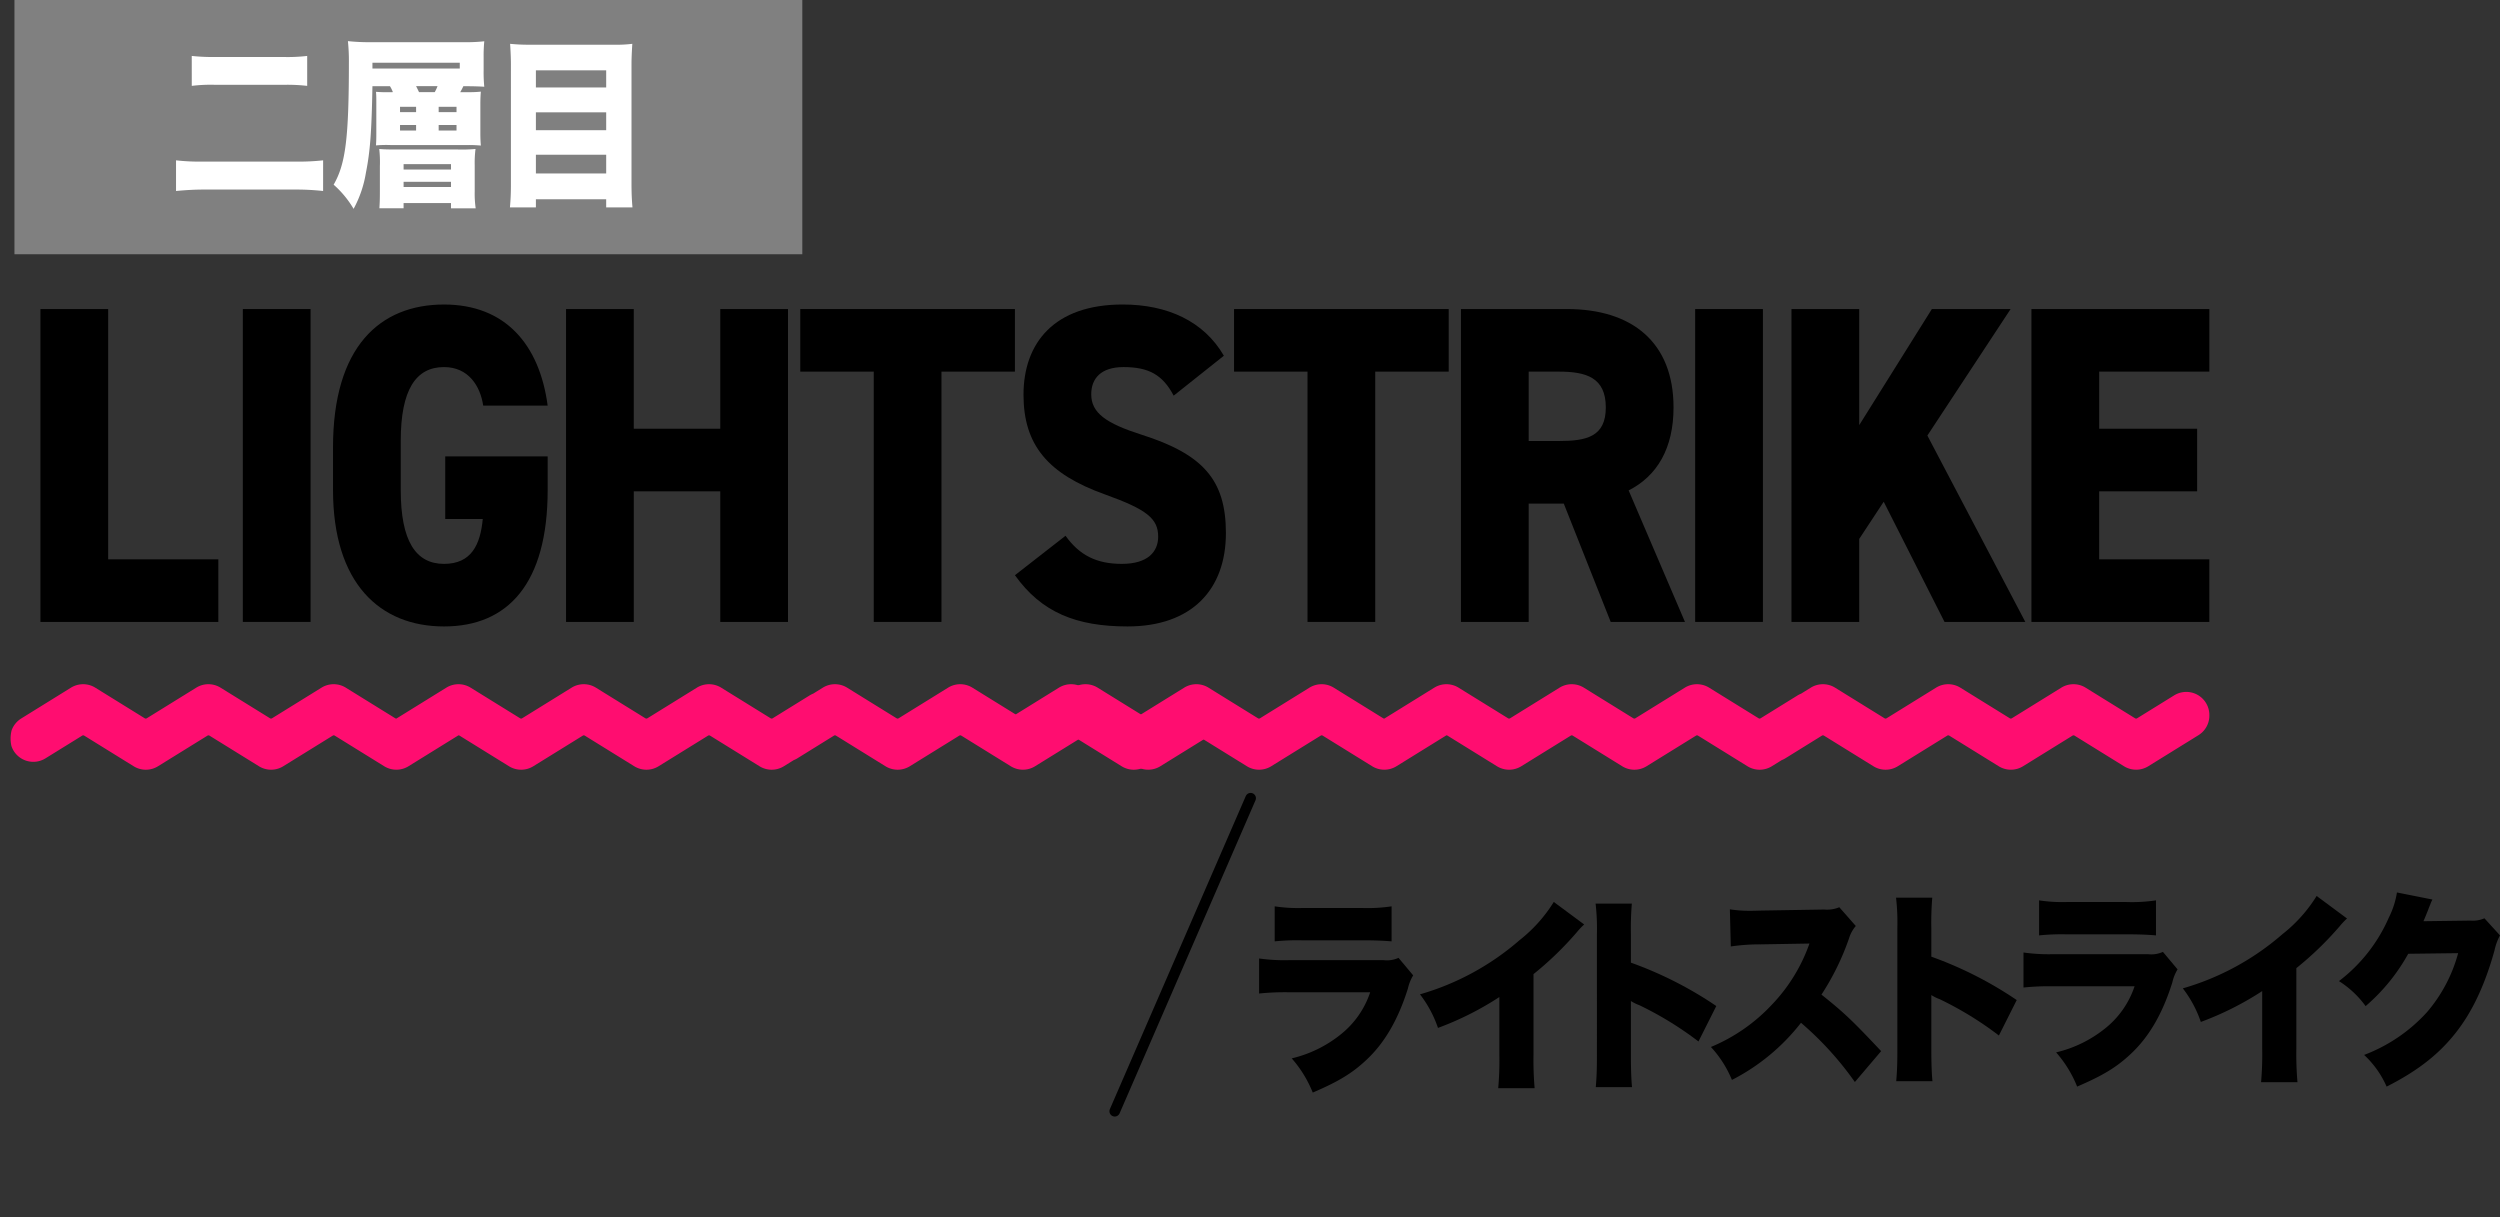 <svg xmlns="http://www.w3.org/2000/svg" xmlns:xlink="http://www.w3.org/1999/xlink" width="472" height="229.803" viewBox="0 0 472 229.803">
  <rect x="0" y="0" width="472" height="229.803" fill="#333333" stroke="none"/>
  <defs>
    <clipPath id="clip-path">
      <rect id="長方形_298" data-name="長方形 298" width="472" height="229.803" transform="translate(0 -30)" fill="none"/>
    </clipPath>
    <clipPath id="clip-path-2">
      <rect id="長方形_301" data-name="長方形 301" width="228.6" height="16.144" fill="none"/>
    </clipPath>
  </defs>
  <g id="update02_text02" transform="translate(0 30)">
    <g id="グループ_390" data-name="グループ 390" clip-path="url(#clip-path)">
      <g id="グループ_770" data-name="グループ 770" transform="translate(80.719 -38.921)">
        <path id="パス_705" data-name="パス 705" d="M499.373,293.313a33.825,33.825,0,0,0,5.7.315h17.788a5.254,5.254,0,0,0,2.835-.433l2.764,3.308a8.333,8.333,0,0,0-.992,2.481c-1.843,5.867-4.394,10.277-7.867,13.506-2.693,2.52-5.244,4.056-10.1,6.143a22.23,22.23,0,0,0-3.969-6.458,23.321,23.321,0,0,0,9.355-4.607,17.013,17.013,0,0,0,5.457-7.875H505.007a47.936,47.936,0,0,0-5.634.236Zm2.941-9.844a29.165,29.165,0,0,0,5.209.315h11.3a30.685,30.685,0,0,0,5.564-.315v6.615c-1.347-.118-3.012-.2-5.457-.2H507.452a41.714,41.714,0,0,0-5.137.2Z" transform="translate(-342.373 -103.432)"/>
        <path id="パス_706" data-name="パス 706" d="M592.353,286.034a13.321,13.321,0,0,0-1.382,1.457,61.8,61.8,0,0,1-8.186,7.914v15.16a62.6,62.6,0,0,0,.212,6.379h-6.874a59.463,59.463,0,0,0,.213-6.339V299.736a57.62,57.62,0,0,1-11.587,5.827,21.752,21.752,0,0,0-3.4-6.34,49.474,49.474,0,0,0,18.816-10.238,27.716,27.716,0,0,0,6.449-7.205Z" transform="translate(-373.978 -102.572)"/>
        <path id="パス_707" data-name="パス 707" d="M631.093,317.075c.142-1.772.213-2.914.213-6.024V288.133a41.325,41.325,0,0,0-.248-5.709H637.9a56.568,56.568,0,0,0-.177,5.749v5.394a71.822,71.822,0,0,1,16.123,8.19l-3.366,6.694a64.077,64.077,0,0,0-11.162-6.851,8.129,8.129,0,0,1-1.595-.788V311.05c0,2.638.071,4.606.213,6.024Z" transform="translate(-410.528 -102.899)"/>
        <path id="パス_708" data-name="パス 708" d="M707.339,319.117a60.442,60.442,0,0,0-10.17-11.183,39.077,39.077,0,0,1-13.04,10.789,20.765,20.765,0,0,0-3.969-6.221,33.135,33.135,0,0,0,11.481-7.953,32.016,32.016,0,0,0,7.123-11.577l-9.213.157a37.9,37.9,0,0,0-5.634.394l-.177-7.009a23.708,23.708,0,0,0,3.721.275c.283,0,.957,0,1.984-.039l12.119-.2a5.906,5.906,0,0,0,2.834-.433l3.118,3.544a6.353,6.353,0,0,0-1.275,2.323,48.183,48.183,0,0,1-5.209,10.631c4.288,3.425,5.74,4.8,11.268,10.67Z" transform="translate(-437.859 -105.911)"/>
        <path id="パス_709" data-name="パス 709" d="M757.645,317.075c.142-1.772.213-2.914.213-6.024V288.133a41.325,41.325,0,0,0-.248-5.709h6.839a56.568,56.568,0,0,0-.177,5.749v5.394a71.821,71.821,0,0,1,16.123,8.19l-3.366,6.694a64.074,64.074,0,0,0-11.162-6.851,8.133,8.133,0,0,1-1.595-.788V311.05c0,2.638.071,4.606.213,6.024Z" transform="translate(-480.356 -104.026)"/>
        <path id="パス_710" data-name="パス 710" d="M806.713,293.313a33.824,33.824,0,0,0,5.7.315h17.788a5.254,5.254,0,0,0,2.835-.433L835.8,296.5a8.331,8.331,0,0,0-.992,2.481c-1.843,5.867-4.394,10.277-7.867,13.506-2.693,2.52-5.244,4.056-10.1,6.143a22.231,22.231,0,0,0-3.969-6.458,23.322,23.322,0,0,0,9.355-4.607,17.013,17.013,0,0,0,5.457-7.875H812.347a47.936,47.936,0,0,0-5.634.236Zm2.941-9.844a29.164,29.164,0,0,0,5.208.315h11.3a30.684,30.684,0,0,0,5.564-.315v6.615c-1.347-.118-3.012-.2-5.457-.2H814.792a41.713,41.713,0,0,0-5.137.2Z" transform="translate(-505.396 -104.56)"/>
        <path id="パス_711" data-name="パス 711" d="M901.139,286.034a13.332,13.332,0,0,0-1.382,1.457,61.8,61.8,0,0,1-8.186,7.914v15.16a62.584,62.584,0,0,0,.212,6.379H884.91a59.463,59.463,0,0,0,.213-6.339V299.736a57.619,57.619,0,0,1-11.587,5.827,21.751,21.751,0,0,0-3.4-6.34,49.473,49.473,0,0,0,18.816-10.238,27.715,27.715,0,0,0,6.449-7.205Z" transform="translate(-538.739 -103.699)"/>
        <path id="パス_712" data-name="パス 712" d="M947.946,281.755a6.117,6.117,0,0,0-.425.984c-.071.118-.142.354-.248.59q-.212.591-.319.827c-.461,1.142-.461,1.142-.709,1.693l8.894-.118a5.389,5.389,0,0,0,2.622-.433l2.941,3.229a10.261,10.261,0,0,0-1.028,2.8c-1.807,6.537-4.217,11.655-7.335,15.593-3.224,4.1-7.229,7.206-13.04,10.159a18.041,18.041,0,0,0-4.252-5.985,30.711,30.711,0,0,0,11.835-8.032,28.445,28.445,0,0,0,5.917-11.183l-9.425.119a35.88,35.88,0,0,1-8.044,9.883,18.193,18.193,0,0,0-5.032-4.725,30.264,30.264,0,0,0,9.426-12.01,16.154,16.154,0,0,0,1.523-4.725Z" transform="translate(-569.421 -103.003)"/>
      </g>
      <g id="グループ_399" data-name="グループ 399" transform="translate(2 99.178)" clip-path="url(#clip-path-2)">
        <path id="パス_730" data-name="パス 730" d="M167.478,16.144a4.352,4.352,0,0,1-2.3-.654l-9.341-5.782a.366.366,0,0,0-.189-.054.359.359,0,0,0-.19.054L148.532,14a4.2,4.2,0,0,1-.668.332l-1.874,1.16a4.36,4.36,0,0,1-4.589,0l-9.339-5.781a.356.356,0,0,0-.189-.055.36.36,0,0,0-.189.054l-9.343,5.782a4.359,4.359,0,0,1-4.589,0l-9.34-5.781a.364.364,0,0,0-.19-.055.357.357,0,0,0-.189.054L98.69,15.491a4.357,4.357,0,0,1-4.589,0L84.76,9.708a.367.367,0,0,0-.189-.054h-.02l-9.424,5.835a4.36,4.36,0,0,1-4.589,0L61.2,9.709a.356.356,0,0,0-.378,0l-9.343,5.782a4.36,4.36,0,0,1-4.589,0l-9.34-5.781a.359.359,0,0,0-.379,0l-9.342,5.783a4.357,4.357,0,0,1-4.589,0L13.9,9.708a.362.362,0,0,0-.189-.054.359.359,0,0,0-.189.054L6.585,14A4.352,4.352,0,0,1,.194,11.776l-.036-.1-.022-.1a6.405,6.405,0,0,1,.025-2.74l.024-.1.037-.1A4.393,4.393,0,0,1,2,6.477L11.4.653a4.36,4.36,0,0,1,4.588,0l9.34,5.783a.362.362,0,0,0,.189.055.37.37,0,0,0,.192-.055L35.052.653a4.359,4.359,0,0,1,4.588,0l9.342,5.782a.352.352,0,0,0,.189.055.358.358,0,0,0,.19-.055L58.7.653a4.358,4.358,0,0,1,4.588,0l9.342,5.782a.357.357,0,0,0,.189.055h.018L82.267.653a4.36,4.36,0,0,1,4.588,0L96.2,6.435a.358.358,0,0,0,.38,0l9.34-5.782a4.36,4.36,0,0,1,4.589,0l9.341,5.782a.361.361,0,0,0,.189.055.365.365,0,0,0,.191-.055l9.34-5.782a4.36,4.36,0,0,1,4.588,0L143.5,6.435a.357.357,0,0,0,.189.055.348.348,0,0,0,.188-.054l6.989-4.325a4.218,4.218,0,0,1,.666-.331L153.349.653a4.36,4.36,0,0,1,4.588,0l9.341,5.783a.358.358,0,0,0,.38,0L177,.653a4.358,4.358,0,0,1,4.588,0l9.341,5.782a.362.362,0,0,0,.189.055.366.366,0,0,0,.192-.055L200.65.653a4.36,4.36,0,0,1,4.588,0l9.343,5.783a.358.358,0,0,0,.19.055.347.347,0,0,0,.187-.054l6.99-4.326a4.354,4.354,0,0,1,6.652,3.7v.111a4.331,4.331,0,0,1-2.063,3.708l-9.464,5.859a4.36,4.36,0,0,1-4.589,0l-9.339-5.781a.356.356,0,0,0-.378,0l-9.342,5.782a4.361,4.361,0,0,1-4.59,0l-9.34-5.781a.363.363,0,0,0-.19-.055.357.357,0,0,0-.188.054l-9.343,5.783a4.354,4.354,0,0,1-2.294.653" transform="translate(0 0)" fill="#ff0d70"/>
      </g>
      <g id="グループ_771" data-name="グループ 771" transform="translate(188.526 99.178)">
        <path id="パス_1099" data-name="パス 1099" d="M167.478,16.144a4.352,4.352,0,0,1-2.3-.654l-9.341-5.782a.366.366,0,0,0-.189-.054.359.359,0,0,0-.19.054L148.532,14a4.2,4.2,0,0,1-.668.332l-1.874,1.16a4.36,4.36,0,0,1-4.589,0l-9.339-5.781a.356.356,0,0,0-.189-.055.36.36,0,0,0-.189.054l-9.343,5.782a4.359,4.359,0,0,1-4.589,0l-9.34-5.781a.364.364,0,0,0-.19-.055.357.357,0,0,0-.189.054L98.69,15.491a4.357,4.357,0,0,1-4.589,0L84.76,9.708a.367.367,0,0,0-.189-.054h-.02l-9.424,5.835a4.36,4.36,0,0,1-4.589,0L61.2,9.709a.356.356,0,0,0-.378,0l-9.343,5.782a4.36,4.36,0,0,1-4.589,0l-9.34-5.781a.359.359,0,0,0-.379,0l-9.342,5.783a4.357,4.357,0,0,1-4.589,0L13.9,9.708a.362.362,0,0,0-.189-.054.359.359,0,0,0-.189.054L6.585,14A4.352,4.352,0,0,1,.194,11.776l-.036-.1-.022-.1a6.405,6.405,0,0,1,.025-2.74l.024-.1.037-.1A4.393,4.393,0,0,1,2,6.477L11.4.653a4.36,4.36,0,0,1,4.588,0l9.34,5.783a.362.362,0,0,0,.189.055.37.37,0,0,0,.192-.055L35.052.653a4.359,4.359,0,0,1,4.588,0l9.342,5.782a.352.352,0,0,0,.189.055.358.358,0,0,0,.19-.055L58.7.653a4.358,4.358,0,0,1,4.588,0l9.342,5.782a.357.357,0,0,0,.189.055h.018L82.267.653a4.36,4.36,0,0,1,4.588,0L96.2,6.435a.358.358,0,0,0,.38,0l9.34-5.782a4.36,4.36,0,0,1,4.589,0l9.341,5.782a.361.361,0,0,0,.189.055.365.365,0,0,0,.191-.055l9.34-5.782a4.36,4.36,0,0,1,4.588,0L143.5,6.435a.357.357,0,0,0,.189.055.348.348,0,0,0,.188-.054l6.989-4.325a4.218,4.218,0,0,1,.666-.331L153.349.653a4.36,4.36,0,0,1,4.588,0l9.341,5.783a.358.358,0,0,0,.38,0L177,.653a4.358,4.358,0,0,1,4.588,0l9.341,5.782a.362.362,0,0,0,.189.055.366.366,0,0,0,.192-.055L200.65.653a4.36,4.36,0,0,1,4.588,0l9.343,5.783a.358.358,0,0,0,.19.055.347.347,0,0,0,.187-.054l6.99-4.326a4.354,4.354,0,0,1,6.652,3.7v.111a4.331,4.331,0,0,1-2.063,3.708l-9.464,5.859a4.36,4.36,0,0,1-4.589,0l-9.339-5.781a.356.356,0,0,0-.378,0l-9.342,5.782a4.361,4.361,0,0,1-4.59,0l-9.34-5.781a.363.363,0,0,0-.19-.055.357.357,0,0,0-.188.054l-9.343,5.783a4.354,4.354,0,0,1-2.294.653" transform="translate(0 0)" fill="#ff0d70"/>
      </g>
      <g id="LIGHTSTRIKE" transform="translate(0 -19)">
        <path id="パス_694" data-name="パス 694" d="M168.832,123.553v6.335c0,17.635-7.473,25.768-19.57,25.768s-20.956-8.133-20.956-25.768v-8.047c0-19,8.86-26.966,20.956-26.966,11.557,0,18.029,7.533,19.57,19.09H156.659c-.539-3.681-2.774-7.277-7.4-7.277-5.316,0-8.167,4.28-8.167,13.955v9.245c0,9.673,2.851,13.954,8.167,13.954,5.163,0,6.858-3.6,7.32-8.475h-7.088V123.553Z" transform="translate(-65.432 -48.383)"/>
        <path id="パス_695" data-name="パス 695" d="M230.871,119.221H247.2v-22.6h12.79v59.07H247.2V131.035H230.871V155.69h-12.79V96.621h12.79Z" transform="translate(-111.214 -49.273)"/>
        <path id="パス_696" data-name="パス 696" d="M348.853,96.62v11.814H334.984V155.69H322.2V108.434H308.327V96.62Z" transform="translate(-157.236 -49.273)"/>
        <path id="パス_697" data-name="パス 697" d="M421,112.082c-2.08-3.938-4.7-5.394-9.477-5.394-4.237,0-6.087,2.14-6.087,5.137,0,3.51,2.774,5.479,9.477,7.619,11.557,3.681,15.949,8.475,15.949,18.577,0,10.7-6.472,17.635-18.568,17.635-9.708,0-16.256-2.654-21.264-9.674l9.554-7.448c2.62,3.681,5.855,5.308,10.632,5.308,4.931,0,6.857-2.311,6.857-5.137,0-3.424-2.157-5.137-10.016-7.962-10.787-3.852-15.409-9.331-15.409-18.834,0-9.76,5.779-17.036,18.722-17.036,8.475,0,15.332,3.168,19.107,9.673Z" transform="translate(-199.41 -48.383)"/>
        <path id="パス_698" data-name="パス 698" d="M515.981,96.62v11.814H502.112V155.69H489.323V108.434H475.455V96.62Z" transform="translate(-242.466 -49.273)"/>
        <path id="パス_699" data-name="パス 699" d="M591.146,155.69l-8.86-22.344h-6.626V155.69H562.87V96.62H582.9c12.25,0,20.109,6.249,20.109,18.577,0,7.7-3.082,12.927-8.475,15.666l10.632,24.826Zm-9.785-34.157c5.162,0,8.86-.77,8.86-6.335,0-5.65-3.7-6.763-8.86-6.763h-5.7v13.1Z" transform="translate(-287.045 -49.272)"/>
        <rect id="長方形_296" data-name="長方形 296" width="12.79" height="59.07" transform="translate(320.048 47.347)"/>
        <path id="パス_700" data-name="パス 700" d="M719.113,155.69,707.633,133l-4.623,7.02V155.69h-12.79V96.62h12.79v21.916L716.725,96.62h14.87l-15.718,23.885,18.491,35.185Z" transform="translate(-351.989 -49.273)"/>
        <path id="パス_701" data-name="パス 701" d="M816.26,96.62v11.814h-20.8v10.787h18.491v11.814H795.458v12.841h20.8V155.69H782.668V96.62Z" transform="translate(-399.134 -49.273)"/>
        <path id="パス_1098" data-name="パス 1098" d="M28.366,143.876h20.8V155.69H15.576V96.62h12.79Z" transform="translate(-7.943 -49.272)"/>
        <rect id="長方形_445" data-name="長方形 445" width="12.79" height="59.07" transform="translate(45.847 47.347)"/>
      </g>
      <g id="二層目" transform="translate(0 -19)">
        <rect id="長方形_297" data-name="長方形 297" width="148.748" height="48" transform="translate(2.729 -11)" fill="gray"/>
        <path id="パス_702" data-name="パス 702" d="M95.586,36.841a47.528,47.528,0,0,0-4.843-.272H73c-1.655,0-3.4.1-5.18.272V31.052a39.273,39.273,0,0,0,5,.239H90.589a41.934,41.934,0,0,0,5-.239Zm-24.8-25.5a36.4,36.4,0,0,0,4.382.2H88.107a31.834,31.834,0,0,0,4.475-.2v5.653a33.288,33.288,0,0,0-4.445-.2H75.265a29.157,29.157,0,0,0-4.475.2Z" transform="translate(-34.584 -11.781)" fill="#fff"/>
        <path id="パス_703" data-name="パス 703" d="M139.73,15.275a5.957,5.957,0,0,0-.552-1.124h-3.31c-.153,8.615-.429,12.293-1.226,16.311a21.35,21.35,0,0,1-2.329,6.845,18.725,18.725,0,0,0-3.77-4.563c2.268-3.916,2.881-8.853,2.881-23.189a36.453,36.453,0,0,0-.184-3.916,37.272,37.272,0,0,0,4.352.2h17.5a30.858,30.858,0,0,0,3.892-.171,29.1,29.1,0,0,0-.122,3v2.52a27.991,27.991,0,0,0,.122,3.065q-1.425-.1-3.678-.1h-.276c-.215.477-.306.613-.583,1.124h1.5a20.611,20.611,0,0,0,2.39-.1c-.061.715-.092,1.464-.092,2.452v5.21c0,1.157.031,1.737.092,2.52a23.518,23.518,0,0,0-2.36-.1H139.3a22.173,22.173,0,0,0-2.758.069c.061-1.26.061-1.26.061-2.895v-4.6c0-1.5,0-1.907-.061-2.622a25.145,25.145,0,0,0,2.636.068Zm12.628-5.55H135.869v1.09h16.489ZM151.99,26.1a27.475,27.475,0,0,0,3.341-.1,20.937,20.937,0,0,0-.153,3.065v4.971a19.563,19.563,0,0,0,.184,3.167H150.7v-.987h-8.95V37.2h-4.567c.061-.987.092-1.532.092-3.337V29.236A22.249,22.249,0,0,0,137.155,26c.828.068,1.471.1,3.28.1Zm-10.912-7.049h3.034V18.033h-3.034Zm0,3.473h3.034V21.472h-3.034Zm.674,7.355h8.95V28.862h-8.95Zm0,3.3h8.95V32.2h-8.95Zm5.885-17.912a8.847,8.847,0,0,0,.521-1.124h-4.046c.245.477.306.613.552,1.124Zm.736,3.78h3.371V18.033h-3.371Zm0,3.473h3.371V21.472h-3.371Z" transform="translate(-65.553 -8.875)" fill="#fff"/>
        <path id="パス_704" data-name="パス 704" d="M216.171,6.851a23.918,23.918,0,0,0,3.4-.17c-.092,1.464-.153,2.69-.153,3.813V32.969c0,1.907.061,3.2.184,4.6h-4.965V36.033H201.367v1.532h-4.9c.122-1.4.184-2.656.184-4.154V10.563c0-1.259-.061-2.485-.153-3.882a34.078,34.078,0,0,0,3.524.17Zm-1.532,4.836H201.367v3.235h13.272Zm-13.272,11.3h13.272V19.62H201.367Zm0,8.173h13.272V27.623H201.367Z" transform="translate(-100.19 -9.407)" fill="#fff"/>
      </g>
      <line id="線_7" data-name="線 7" x1="25.658" y2="59.102" transform="translate(210.461 120.701)" fill="none" stroke="#000" stroke-linecap="round" stroke-linejoin="round" stroke-width="2"/>
    </g>
  </g>
</svg>

